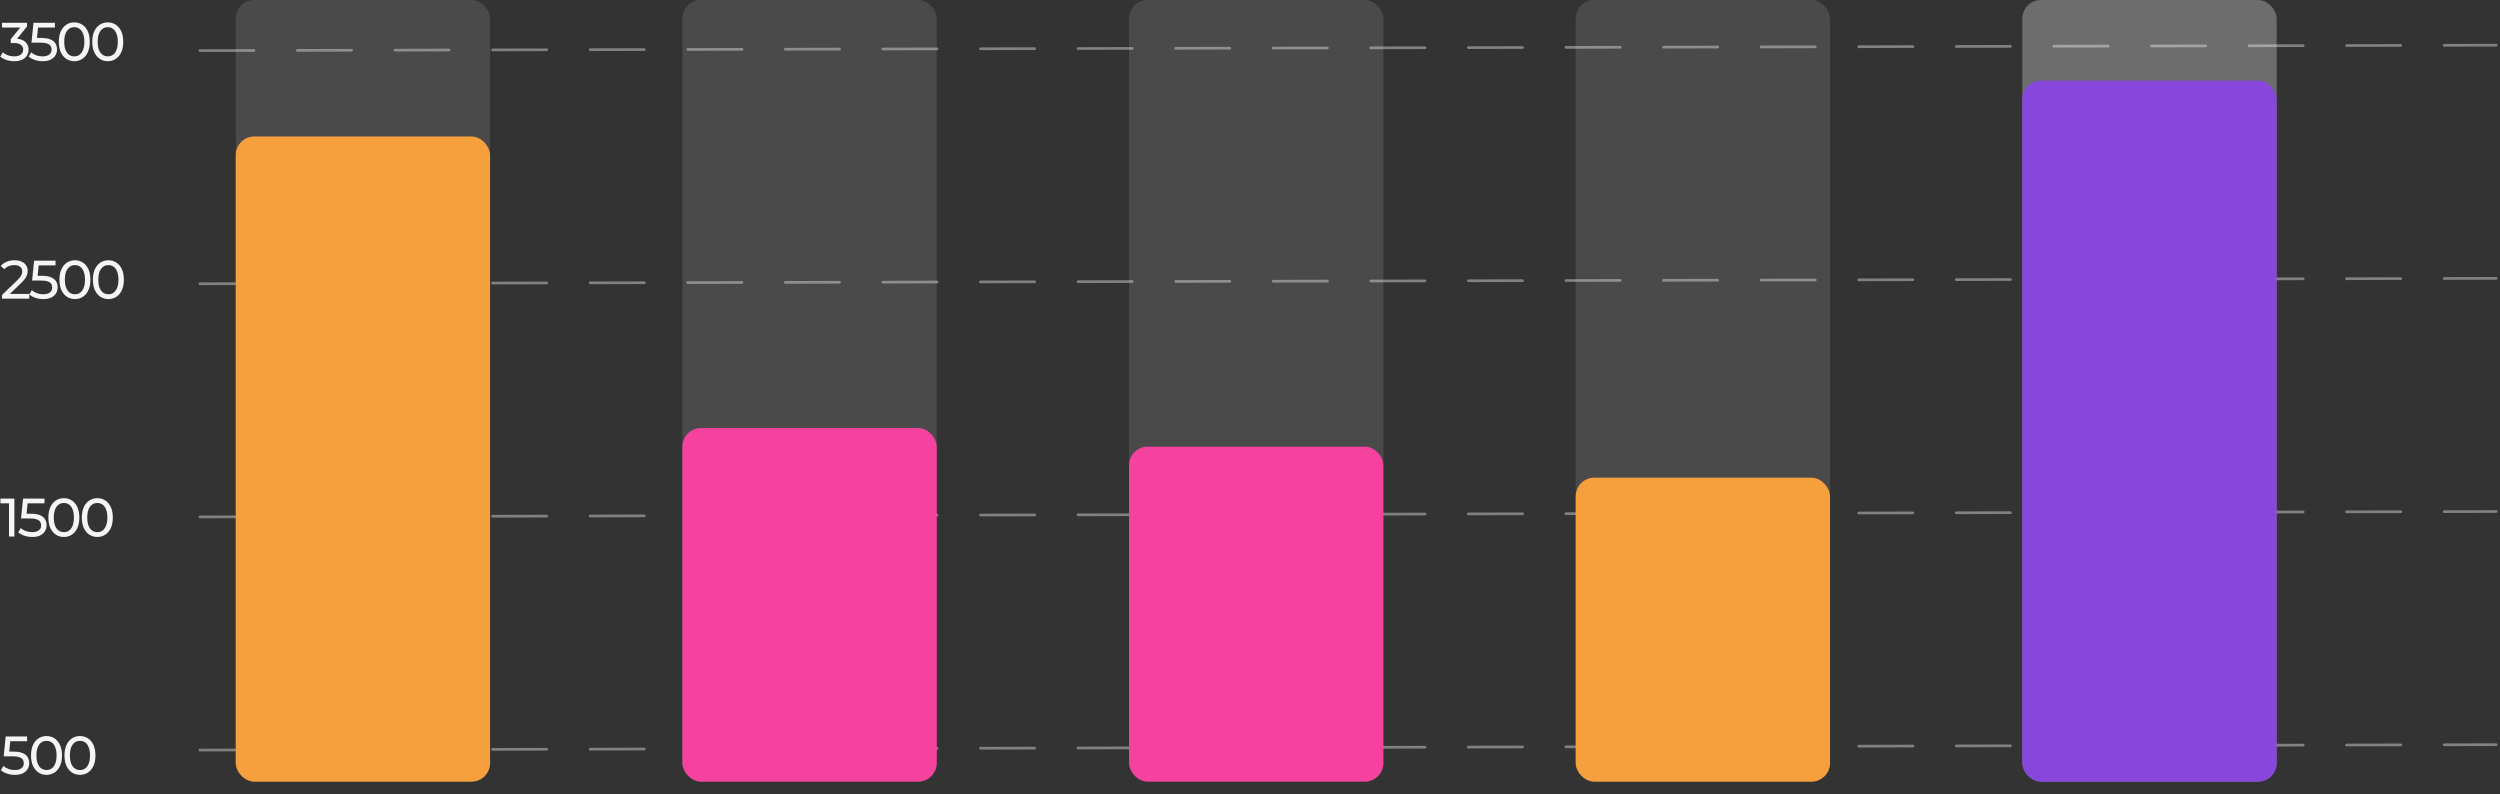 <svg xmlns="http://www.w3.org/2000/svg" width="806" height="256" viewBox="0 0 806 256" fill="none"><rect x="0" y="0" width="806" height="256" fill="#333333" stroke="none"/><g opacity="0.95"><path d="M4.58 19.73C3.718 19.73 2.879 19.596 2.063 19.328C1.259 19.06 0.6 18.699 0.087 18.244L0.892 16.863C1.299 17.248 1.83 17.562 2.482 17.807C3.135 18.052 3.834 18.174 4.58 18.174C5.489 18.174 6.194 17.982 6.695 17.598C7.208 17.201 7.464 16.671 7.464 16.007C7.464 15.366 7.22 14.853 6.73 14.468C6.252 14.072 5.489 13.874 4.44 13.874H3.461V12.65L7.097 8.175L7.342 8.874H0.647V7.354H8.723V8.542L5.104 13L4.195 12.458H4.772C6.252 12.458 7.36 12.79 8.094 13.454C8.84 14.119 9.213 14.964 9.213 15.989C9.213 16.677 9.044 17.306 8.706 17.877C8.368 18.448 7.855 18.903 7.167 19.241C6.491 19.567 5.629 19.73 4.58 19.73ZM13.749 19.73C12.886 19.73 12.047 19.596 11.232 19.328C10.428 19.06 9.769 18.699 9.256 18.244L10.06 16.863C10.468 17.248 10.999 17.562 11.651 17.807C12.304 18.052 12.997 18.174 13.732 18.174C14.664 18.174 15.38 17.976 15.882 17.58C16.383 17.184 16.633 16.654 16.633 15.989C16.633 15.535 16.523 15.139 16.301 14.8C16.08 14.463 15.695 14.206 15.147 14.031C14.611 13.845 13.871 13.752 12.927 13.752H10.148L10.795 7.354H17.7V8.874H11.441L12.35 8.018L11.844 13.07L10.934 12.231H13.294C14.518 12.231 15.503 12.388 16.249 12.703C16.995 13.017 17.537 13.454 17.875 14.014C18.212 14.562 18.381 15.197 18.381 15.919C18.381 16.619 18.212 17.259 17.875 17.842C17.537 18.413 17.024 18.874 16.336 19.223C15.66 19.561 14.798 19.73 13.749 19.73ZM23.962 19.73C23.006 19.73 22.15 19.485 21.392 18.996C20.646 18.506 20.052 17.796 19.609 16.863C19.178 15.931 18.962 14.8 18.962 13.472C18.962 12.143 19.178 11.013 19.609 10.081C20.052 9.148 20.646 8.437 21.392 7.948C22.15 7.458 23.006 7.214 23.962 7.214C24.906 7.214 25.756 7.458 26.514 7.948C27.271 8.437 27.866 9.148 28.297 10.081C28.728 11.013 28.944 12.143 28.944 13.472C28.944 14.8 28.728 15.931 28.297 16.863C27.866 17.796 27.271 18.506 26.514 18.996C25.756 19.485 24.906 19.73 23.962 19.73ZM23.962 18.174C24.603 18.174 25.162 18 25.64 17.65C26.129 17.3 26.508 16.776 26.776 16.077C27.056 15.377 27.196 14.509 27.196 13.472C27.196 12.435 27.056 11.566 26.776 10.867C26.508 10.168 26.129 9.644 25.64 9.294C25.162 8.944 24.603 8.769 23.962 8.769C23.321 8.769 22.756 8.944 22.266 9.294C21.777 9.644 21.392 10.168 21.112 10.867C20.844 11.566 20.71 12.435 20.71 13.472C20.71 14.509 20.844 15.377 21.112 16.077C21.392 16.776 21.777 17.3 22.266 17.65C22.756 18 23.321 18.174 23.962 18.174ZM34.748 19.73C33.792 19.73 32.935 19.485 32.178 18.996C31.432 18.506 30.838 17.796 30.395 16.863C29.963 15.931 29.748 14.8 29.748 13.472C29.748 12.143 29.963 11.013 30.395 10.081C30.838 9.148 31.432 8.437 32.178 7.948C32.935 7.458 33.792 7.214 34.748 7.214C35.691 7.214 36.542 7.458 37.3 7.948C38.057 8.437 38.652 9.148 39.083 10.081C39.514 11.013 39.73 12.143 39.73 13.472C39.73 14.8 39.514 15.931 39.083 16.863C38.652 17.796 38.057 18.506 37.3 18.996C36.542 19.485 35.691 19.73 34.748 19.73ZM34.748 18.174C35.389 18.174 35.948 18 36.426 17.65C36.915 17.3 37.294 16.776 37.562 16.077C37.842 15.377 37.981 14.509 37.981 13.472C37.981 12.435 37.842 11.566 37.562 10.867C37.294 10.168 36.915 9.644 36.426 9.294C35.948 8.944 35.389 8.769 34.748 8.769C34.106 8.769 33.541 8.944 33.052 9.294C32.562 9.644 32.178 10.168 31.898 10.867C31.63 11.566 31.496 12.435 31.496 13.472C31.496 14.509 31.63 15.377 31.898 16.077C32.178 16.776 32.562 17.3 33.052 17.65C33.541 18 34.106 18.174 34.748 18.174Z" fill="white"></path><path d="M0.647 96.286V95.097L5.629 90.29C6.072 89.87 6.398 89.503 6.608 89.188C6.829 88.862 6.975 88.565 7.045 88.297C7.126 88.017 7.167 87.749 7.167 87.493C7.167 86.863 6.946 86.368 6.503 86.007C6.06 85.645 5.413 85.465 4.563 85.465C3.91 85.465 3.321 85.576 2.797 85.797C2.273 86.007 1.818 86.339 1.433 86.793L0.245 85.762C0.711 85.168 1.334 84.713 2.115 84.398C2.908 84.072 3.776 83.909 4.72 83.909C5.571 83.909 6.311 84.049 6.94 84.329C7.569 84.597 8.053 84.987 8.391 85.5C8.741 86.013 8.915 86.619 8.915 87.318C8.915 87.714 8.863 88.105 8.758 88.489C8.653 88.874 8.455 89.281 8.164 89.713C7.872 90.144 7.453 90.628 6.905 91.164L2.465 95.447L2.045 94.765H9.44V96.286H0.647ZM13.954 96.425C13.091 96.425 12.252 96.291 11.437 96.023C10.632 95.755 9.974 95.394 9.461 94.94L10.265 93.559C10.673 93.943 11.203 94.258 11.856 94.503C12.509 94.747 13.202 94.87 13.936 94.87C14.869 94.87 15.585 94.671 16.087 94.275C16.588 93.879 16.838 93.349 16.838 92.684C16.838 92.23 16.727 91.834 16.506 91.496C16.285 91.158 15.9 90.901 15.352 90.727C14.816 90.54 14.076 90.447 13.132 90.447H10.353L10.999 84.049H17.904V85.57H11.646L12.555 84.713L12.048 89.765L11.139 88.926H13.499C14.723 88.926 15.708 89.083 16.454 89.398C17.2 89.713 17.741 90.15 18.079 90.709C18.417 91.257 18.586 91.892 18.586 92.615C18.586 93.314 18.417 93.955 18.079 94.537C17.741 95.109 17.229 95.569 16.541 95.918C15.865 96.257 15.003 96.425 13.954 96.425ZM24.167 96.425C23.211 96.425 22.354 96.181 21.597 95.691C20.851 95.202 20.257 94.491 19.814 93.559C19.383 92.626 19.167 91.496 19.167 90.167C19.167 88.839 19.383 87.708 19.814 86.776C20.257 85.844 20.851 85.133 21.597 84.643C22.354 84.154 23.211 83.909 24.167 83.909C25.111 83.909 25.961 84.154 26.719 84.643C27.476 85.133 28.071 85.844 28.502 86.776C28.933 87.708 29.149 88.839 29.149 90.167C29.149 91.496 28.933 92.626 28.502 93.559C28.071 94.491 27.476 95.202 26.719 95.691C25.961 96.181 25.111 96.425 24.167 96.425ZM24.167 94.87C24.808 94.87 25.367 94.695 25.845 94.345C26.334 93.996 26.713 93.471 26.981 92.772C27.261 92.073 27.401 91.204 27.401 90.167C27.401 89.13 27.261 88.262 26.981 87.562C26.713 86.863 26.334 86.339 25.845 85.989C25.367 85.64 24.808 85.465 24.167 85.465C23.526 85.465 22.96 85.64 22.471 85.989C21.982 86.339 21.597 86.863 21.317 87.562C21.049 88.262 20.915 89.13 20.915 90.167C20.915 91.204 21.049 92.073 21.317 92.772C21.597 93.471 21.982 93.996 22.471 94.345C22.96 94.695 23.526 94.87 24.167 94.87ZM34.952 96.425C33.997 96.425 33.14 96.181 32.383 95.691C31.637 95.202 31.042 94.491 30.6 93.559C30.168 92.626 29.953 91.496 29.953 90.167C29.953 88.839 30.168 87.708 30.6 86.776C31.042 85.844 31.637 85.133 32.383 84.643C33.14 84.154 33.997 83.909 34.952 83.909C35.896 83.909 36.747 84.154 37.505 84.643C38.262 85.133 38.856 85.844 39.288 86.776C39.719 87.708 39.934 88.839 39.934 90.167C39.934 91.496 39.719 92.626 39.288 93.559C38.856 94.491 38.262 95.202 37.505 95.691C36.747 96.181 35.896 96.425 34.952 96.425ZM34.952 94.87C35.593 94.87 36.153 94.695 36.631 94.345C37.12 93.996 37.499 93.471 37.767 92.772C38.047 92.073 38.186 91.204 38.186 90.167C38.186 89.13 38.047 88.262 37.767 87.562C37.499 86.863 37.12 86.339 36.631 85.989C36.153 85.64 35.593 85.465 34.952 85.465C34.311 85.465 33.746 85.64 33.257 85.989C32.767 86.339 32.383 86.863 32.103 87.562C31.835 88.262 31.701 89.13 31.701 90.167C31.701 91.204 31.835 92.073 32.103 92.772C32.383 93.471 32.767 93.996 33.257 94.345C33.746 94.695 34.311 94.87 34.952 94.87Z" fill="white"></path><path d="M2.902 172.981V161.444L3.654 162.265H0.14V160.745H4.633V172.981H2.902ZM10.386 173.121C9.523 173.121 8.684 172.987 7.869 172.719C7.064 172.451 6.406 172.09 5.893 171.635L6.697 170.254C7.105 170.639 7.636 170.954 8.288 171.198C8.941 171.443 9.634 171.565 10.368 171.565C11.301 171.565 12.017 171.367 12.519 170.971C13.02 170.575 13.27 170.045 13.27 169.38C13.27 168.926 13.159 168.53 12.938 168.192C12.717 167.854 12.332 167.597 11.784 167.422C11.248 167.236 10.508 167.143 9.564 167.143H6.785L7.432 160.745H14.337V162.265H8.078L8.987 161.409L8.48 166.461L7.571 165.622H9.931C11.155 165.622 12.14 165.779 12.886 166.094C13.632 166.409 14.174 166.846 14.511 167.405C14.849 167.953 15.018 168.588 15.018 169.31C15.018 170.01 14.849 170.651 14.511 171.233C14.174 171.804 13.661 172.265 12.973 172.614C12.297 172.952 11.435 173.121 10.386 173.121ZM20.599 173.121C19.643 173.121 18.787 172.877 18.029 172.387C17.283 171.898 16.689 171.187 16.246 170.254C15.815 169.322 15.599 168.192 15.599 166.863C15.599 165.534 15.815 164.404 16.246 163.472C16.689 162.539 17.283 161.828 18.029 161.339C18.787 160.85 19.643 160.605 20.599 160.605C21.543 160.605 22.393 160.85 23.151 161.339C23.909 161.828 24.503 162.539 24.934 163.472C25.365 164.404 25.581 165.534 25.581 166.863C25.581 168.192 25.365 169.322 24.934 170.254C24.503 171.187 23.909 171.898 23.151 172.387C22.393 172.877 21.543 173.121 20.599 173.121ZM20.599 171.565C21.24 171.565 21.799 171.391 22.277 171.041C22.766 170.691 23.145 170.167 23.413 169.468C23.693 168.768 23.833 167.9 23.833 166.863C23.833 165.826 23.693 164.958 23.413 164.258C23.145 163.559 22.766 163.035 22.277 162.685C21.799 162.335 21.24 162.161 20.599 162.161C19.958 162.161 19.392 162.335 18.903 162.685C18.413 163.035 18.029 163.559 17.749 164.258C17.481 164.958 17.347 165.826 17.347 166.863C17.347 167.9 17.481 168.768 17.749 169.468C18.029 170.167 18.413 170.691 18.903 171.041C19.392 171.391 19.958 171.565 20.599 171.565ZM31.384 173.121C30.429 173.121 29.572 172.877 28.815 172.387C28.069 171.898 27.474 171.187 27.032 170.254C26.6 169.322 26.385 168.192 26.385 166.863C26.385 165.534 26.6 164.404 27.032 163.472C27.474 162.539 28.069 161.828 28.815 161.339C29.572 160.85 30.429 160.605 31.384 160.605C32.328 160.605 33.179 160.85 33.937 161.339C34.694 161.828 35.289 162.539 35.72 163.472C36.151 164.404 36.367 165.534 36.367 166.863C36.367 168.192 36.151 169.322 35.72 170.254C35.289 171.187 34.694 171.898 33.937 172.387C33.179 172.877 32.328 173.121 31.384 173.121ZM31.384 171.565C32.025 171.565 32.585 171.391 33.063 171.041C33.552 170.691 33.931 170.167 34.199 169.468C34.479 168.768 34.618 167.9 34.618 166.863C34.618 165.826 34.479 164.958 34.199 164.258C33.931 163.559 33.552 163.035 33.063 162.685C32.585 162.335 32.025 162.161 31.384 162.161C30.744 162.161 30.178 162.335 29.689 162.685C29.199 163.035 28.815 163.559 28.535 164.258C28.267 164.958 28.133 165.826 28.133 166.863C28.133 167.9 28.267 168.768 28.535 169.468C28.815 170.167 29.199 170.691 29.689 171.041C30.178 171.391 30.744 171.565 31.384 171.565Z" fill="white"></path><path d="M4.79 249.817C3.927 249.817 3.088 249.683 2.273 249.415C1.468 249.146 0.81 248.785 0.297 248.331L1.101 246.95C1.509 247.334 2.039 247.649 2.692 247.894C3.345 248.138 4.038 248.261 4.772 248.261C5.705 248.261 6.421 248.063 6.923 247.666C7.424 247.27 7.674 246.74 7.674 246.076C7.674 245.621 7.564 245.225 7.342 244.887C7.121 244.549 6.736 244.293 6.188 244.118C5.652 243.931 4.912 243.838 3.968 243.838H1.189L1.836 237.44H8.741V238.961H2.482L3.391 238.104L2.884 243.156L1.975 242.317H4.335C5.559 242.317 6.544 242.475 7.29 242.789C8.036 243.104 8.577 243.541 8.915 244.1C9.253 244.648 9.422 245.283 9.422 246.006C9.422 246.705 9.253 247.346 8.915 247.929C8.577 248.5 8.065 248.96 7.377 249.31C6.701 249.648 5.839 249.817 4.79 249.817ZM15.003 249.817C14.047 249.817 13.191 249.572 12.433 249.082C11.687 248.593 11.093 247.882 10.65 246.95C10.219 246.017 10.003 244.887 10.003 243.558C10.003 242.23 10.219 241.099 10.65 240.167C11.093 239.235 11.687 238.524 12.433 238.034C13.191 237.545 14.047 237.3 15.003 237.3C15.947 237.3 16.797 237.545 17.555 238.034C18.312 238.524 18.907 239.235 19.338 240.167C19.769 241.099 19.985 242.23 19.985 243.558C19.985 244.887 19.769 246.017 19.338 246.95C18.907 247.882 18.312 248.593 17.555 249.082C16.797 249.572 15.947 249.817 15.003 249.817ZM15.003 248.261C15.644 248.261 16.203 248.086 16.681 247.736C17.17 247.387 17.549 246.862 17.817 246.163C18.097 245.464 18.237 244.596 18.237 243.558C18.237 242.521 18.097 241.653 17.817 240.954C17.549 240.254 17.17 239.73 16.681 239.38C16.203 239.031 15.644 238.856 15.003 238.856C14.362 238.856 13.796 239.031 13.307 239.38C12.818 239.73 12.433 240.254 12.153 240.954C11.885 241.653 11.751 242.521 11.751 243.558C11.751 244.596 11.885 245.464 12.153 246.163C12.433 246.862 12.818 247.387 13.307 247.736C13.796 248.086 14.362 248.261 15.003 248.261ZM25.788 249.817C24.833 249.817 23.976 249.572 23.219 249.082C22.473 248.593 21.878 247.882 21.436 246.95C21.004 246.017 20.789 244.887 20.789 243.558C20.789 242.23 21.004 241.099 21.436 240.167C21.878 239.235 22.473 238.524 23.219 238.034C23.976 237.545 24.833 237.3 25.788 237.3C26.732 237.3 27.583 237.545 28.341 238.034C29.098 238.524 29.692 239.235 30.124 240.167C30.555 241.099 30.771 242.23 30.771 243.558C30.771 244.887 30.555 246.017 30.124 246.95C29.692 247.882 29.098 248.593 28.341 249.082C27.583 249.572 26.732 249.817 25.788 249.817ZM25.788 248.261C26.429 248.261 26.989 248.086 27.467 247.736C27.956 247.387 28.335 246.862 28.603 246.163C28.883 245.464 29.022 244.596 29.022 243.558C29.022 242.521 28.883 241.653 28.603 240.954C28.335 240.254 27.956 239.73 27.467 239.38C26.989 239.031 26.429 238.856 25.788 238.856C25.147 238.856 24.582 239.031 24.093 239.38C23.603 239.73 23.219 240.254 22.939 240.954C22.671 241.653 22.537 242.521 22.537 243.558C22.537 244.596 22.671 245.464 22.939 246.163C23.219 246.862 23.603 247.387 24.093 247.736C24.582 248.086 25.147 248.261 25.788 248.261Z" fill="white"></path><line opacity="0.4" x1="64.42" y1="16.316" x2="804.748" y2="14.57" stroke="white" stroke-width="0.874" stroke-linecap="round" stroke-dasharray="17.48 13.98"></line><line opacity="0.4" x1="64.42" y1="91.485" x2="804.748" y2="89.739" stroke="white" stroke-width="0.874" stroke-linecap="round" stroke-dasharray="17.48 13.98"></line><line opacity="0.4" x1="64.42" y1="166.654" x2="804.748" y2="164.908" stroke="white" stroke-width="0.874" stroke-linecap="round" stroke-dasharray="17.48 13.98"></line><line opacity="0.4" x1="64.42" y1="241.824" x2="804.748" y2="240.078" stroke="white" stroke-width="0.874" stroke-linecap="round" stroke-dasharray="17.48 13.98"></line><rect opacity="0.6" x="76" width="82" height="252" rx="6" fill="white" fill-opacity="0.2"></rect><rect opacity="0.6" x="220" width="82" height="252" rx="6" fill="white" fill-opacity="0.2"></rect><rect opacity="0.6" x="364" width="82" height="252" rx="6" fill="white" fill-opacity="0.2"></rect><rect opacity="0.6" x="508" width="82" height="252" rx="6" fill="white" fill-opacity="0.2"></rect><rect opacity="0.6" x="651.996" width="82" height="252" rx="6" fill="white" fill-opacity="0.5"></rect><rect x="76" y="44" width="82" height="208" rx="6" fill="#FFA63E"></rect><rect x="220" y="138" width="82" height="114" rx="6" fill="#FF43A4"></rect><rect x="364" y="144" width="82" height="108" rx="6" fill="#FF43A4"></rect><rect x="508" y="154" width="82" height="98" rx="6" fill="#FFA63E"></rect><rect x="651.996" y="26" width="82" height="226" rx="6" fill="#8C48E6"></rect></g></svg>